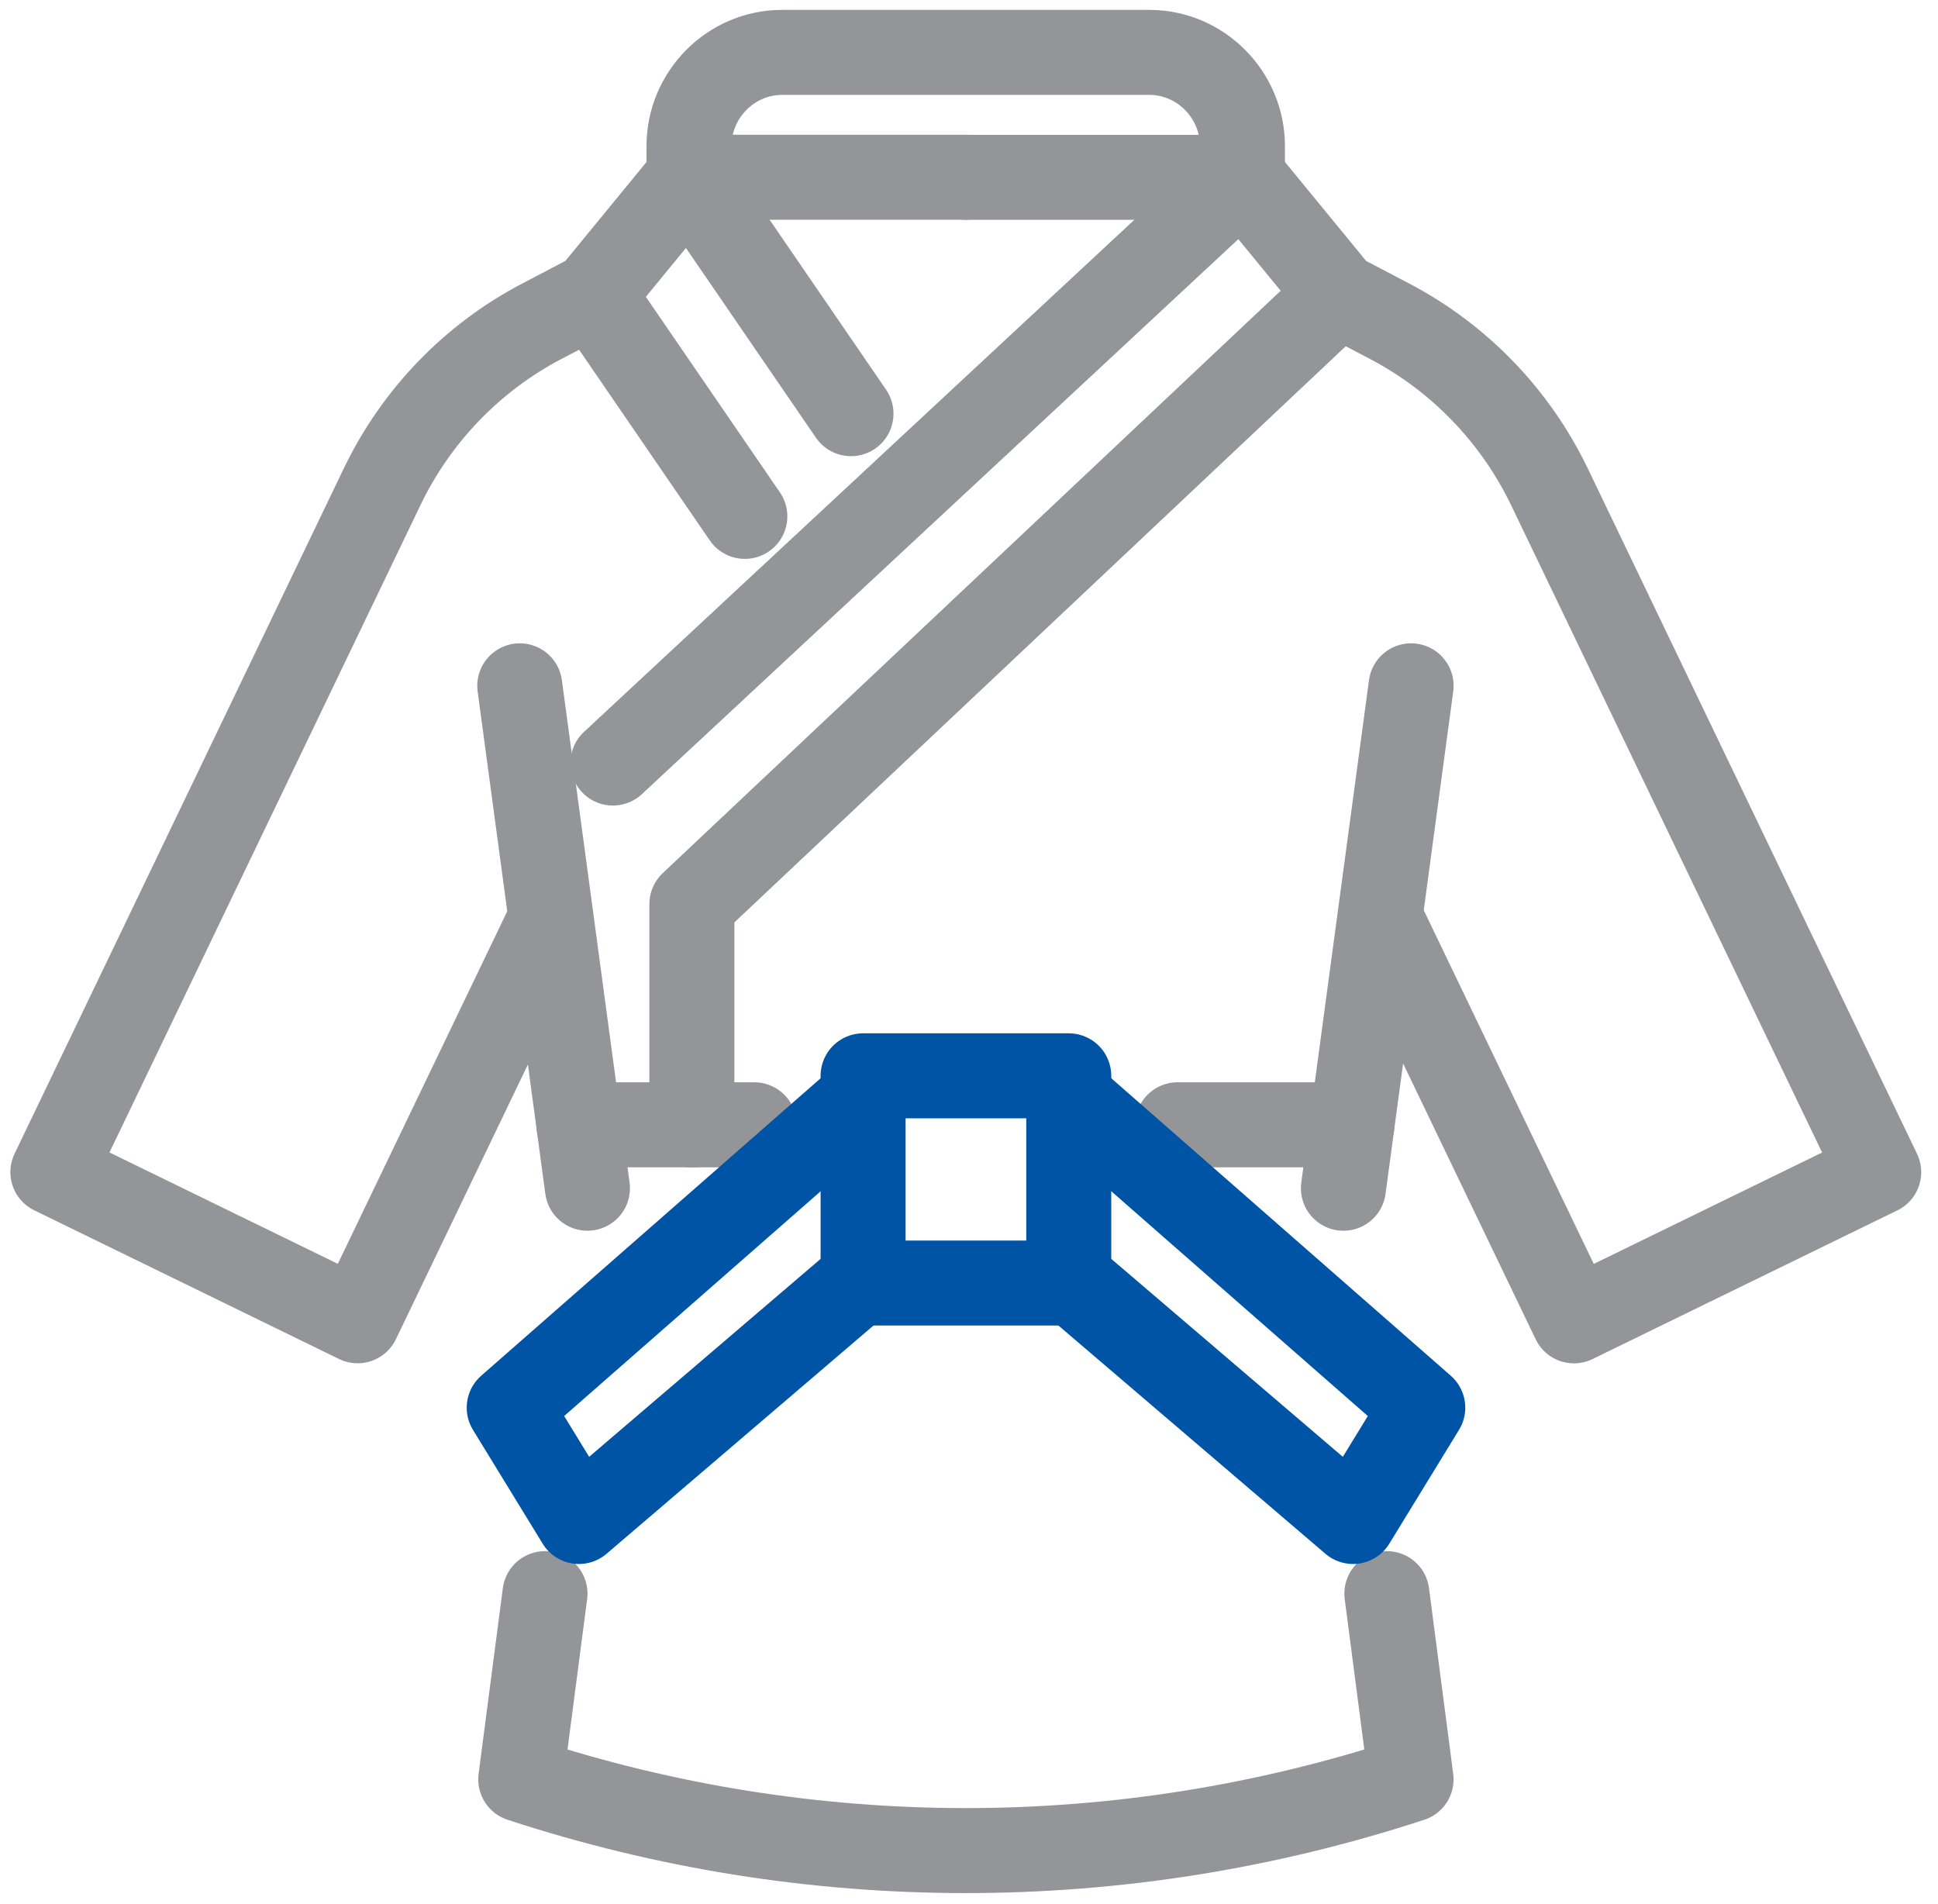 <svg width="57" height="56" viewBox="0 0 57 56" fill="none" xmlns="http://www.w3.org/2000/svg">
<g id="_&#231;&#147;&#166;?2">
<path id="Vector" d="M40.79 46.869L41.502 52.331L41.48 52.338C32.978 55.124 23.816 55.122 15.316 52.331L16.029 46.869" stroke="#939598" stroke-width="2.5" stroke-linecap="round" stroke-linejoin="round"/>
<path id="Vector_2" d="M39.512 34.946L41.503 20.17" stroke="#939598" stroke-width="2.5" stroke-linecap="round" stroke-linejoin="round"/>
<path id="Vector_3" d="M17.278 34.946L15.287 20.17" stroke="#939598" stroke-width="2.5" stroke-linecap="round" stroke-linejoin="round"/>
<path id="Vector_4" d="M40.743 27.3L46.293 38.846L55.256 34.474L45.576 14.326C44.571 12.235 42.922 10.525 40.876 9.451L39.376 8.664L36.546 5.215H28.412" stroke="#939598" stroke-width="2.5" stroke-linecap="round" stroke-linejoin="round"/>
<path id="Vector_5" d="M28.398 5.213H20.264L17.435 8.662L15.934 9.449C13.888 10.521 12.24 12.23 11.235 14.324L1.555 34.472L10.518 38.844L16.067 27.298" stroke="#939598" stroke-width="2.5" stroke-linecap="round" stroke-linejoin="round"/>
<path id="Vector_6" d="M39.764 33.08H34.635" stroke="#939598" stroke-width="2.5" stroke-linecap="round" stroke-linejoin="round"/>
<path id="Vector_7" d="M22.184 33.08H17.025" stroke="#939598" stroke-width="2.5" stroke-linecap="round" stroke-linejoin="round"/>
<path id="Vector_8" d="M31.434 31.64H25.385V37.734H31.434V31.64Z" stroke="#0054A6" stroke-width="2.5" stroke-linecap="round" stroke-linejoin="round"/>
<path id="Vector_9" d="M25.385 37.601L17.027 44.747L14.977 41.4L25.385 32.279" stroke="#0054A6" stroke-width="2.5" stroke-linecap="round" stroke-linejoin="round"/>
<path id="Vector_10" d="M31.436 37.601L39.796 44.747L41.846 41.4L31.436 32.279" stroke="#0054A6" stroke-width="2.5" stroke-linecap="round" stroke-linejoin="round"/>
<path id="Vector_11" d="M36.543 5.213L18.027 22.441" stroke="#939598" stroke-width="2.5" stroke-linecap="round" stroke-linejoin="round"/>
<path id="Vector_12" d="M39.372 8.662L20.35 26.588V33.081" stroke="#939598" stroke-width="2.5" stroke-linecap="round" stroke-linejoin="round"/>
<path id="Vector_13" d="M20.264 5.213L25.029 12.166" stroke="#939598" stroke-width="2.5" stroke-linecap="round" stroke-linejoin="round"/>
<path id="Vector_14" d="M17.434 8.662L21.907 15.187" stroke="#939598" stroke-width="2.5" stroke-linecap="round" stroke-linejoin="round"/>
<path id="Vector_15" d="M20.264 5.213V4.3C20.264 2.783 21.497 1.541 23.002 1.541H33.805C35.31 1.541 36.543 2.783 36.543 4.3V5.213" stroke="#939598" stroke-width="2.5" stroke-linecap="round" stroke-linejoin="round"/>
</g>
</svg>
